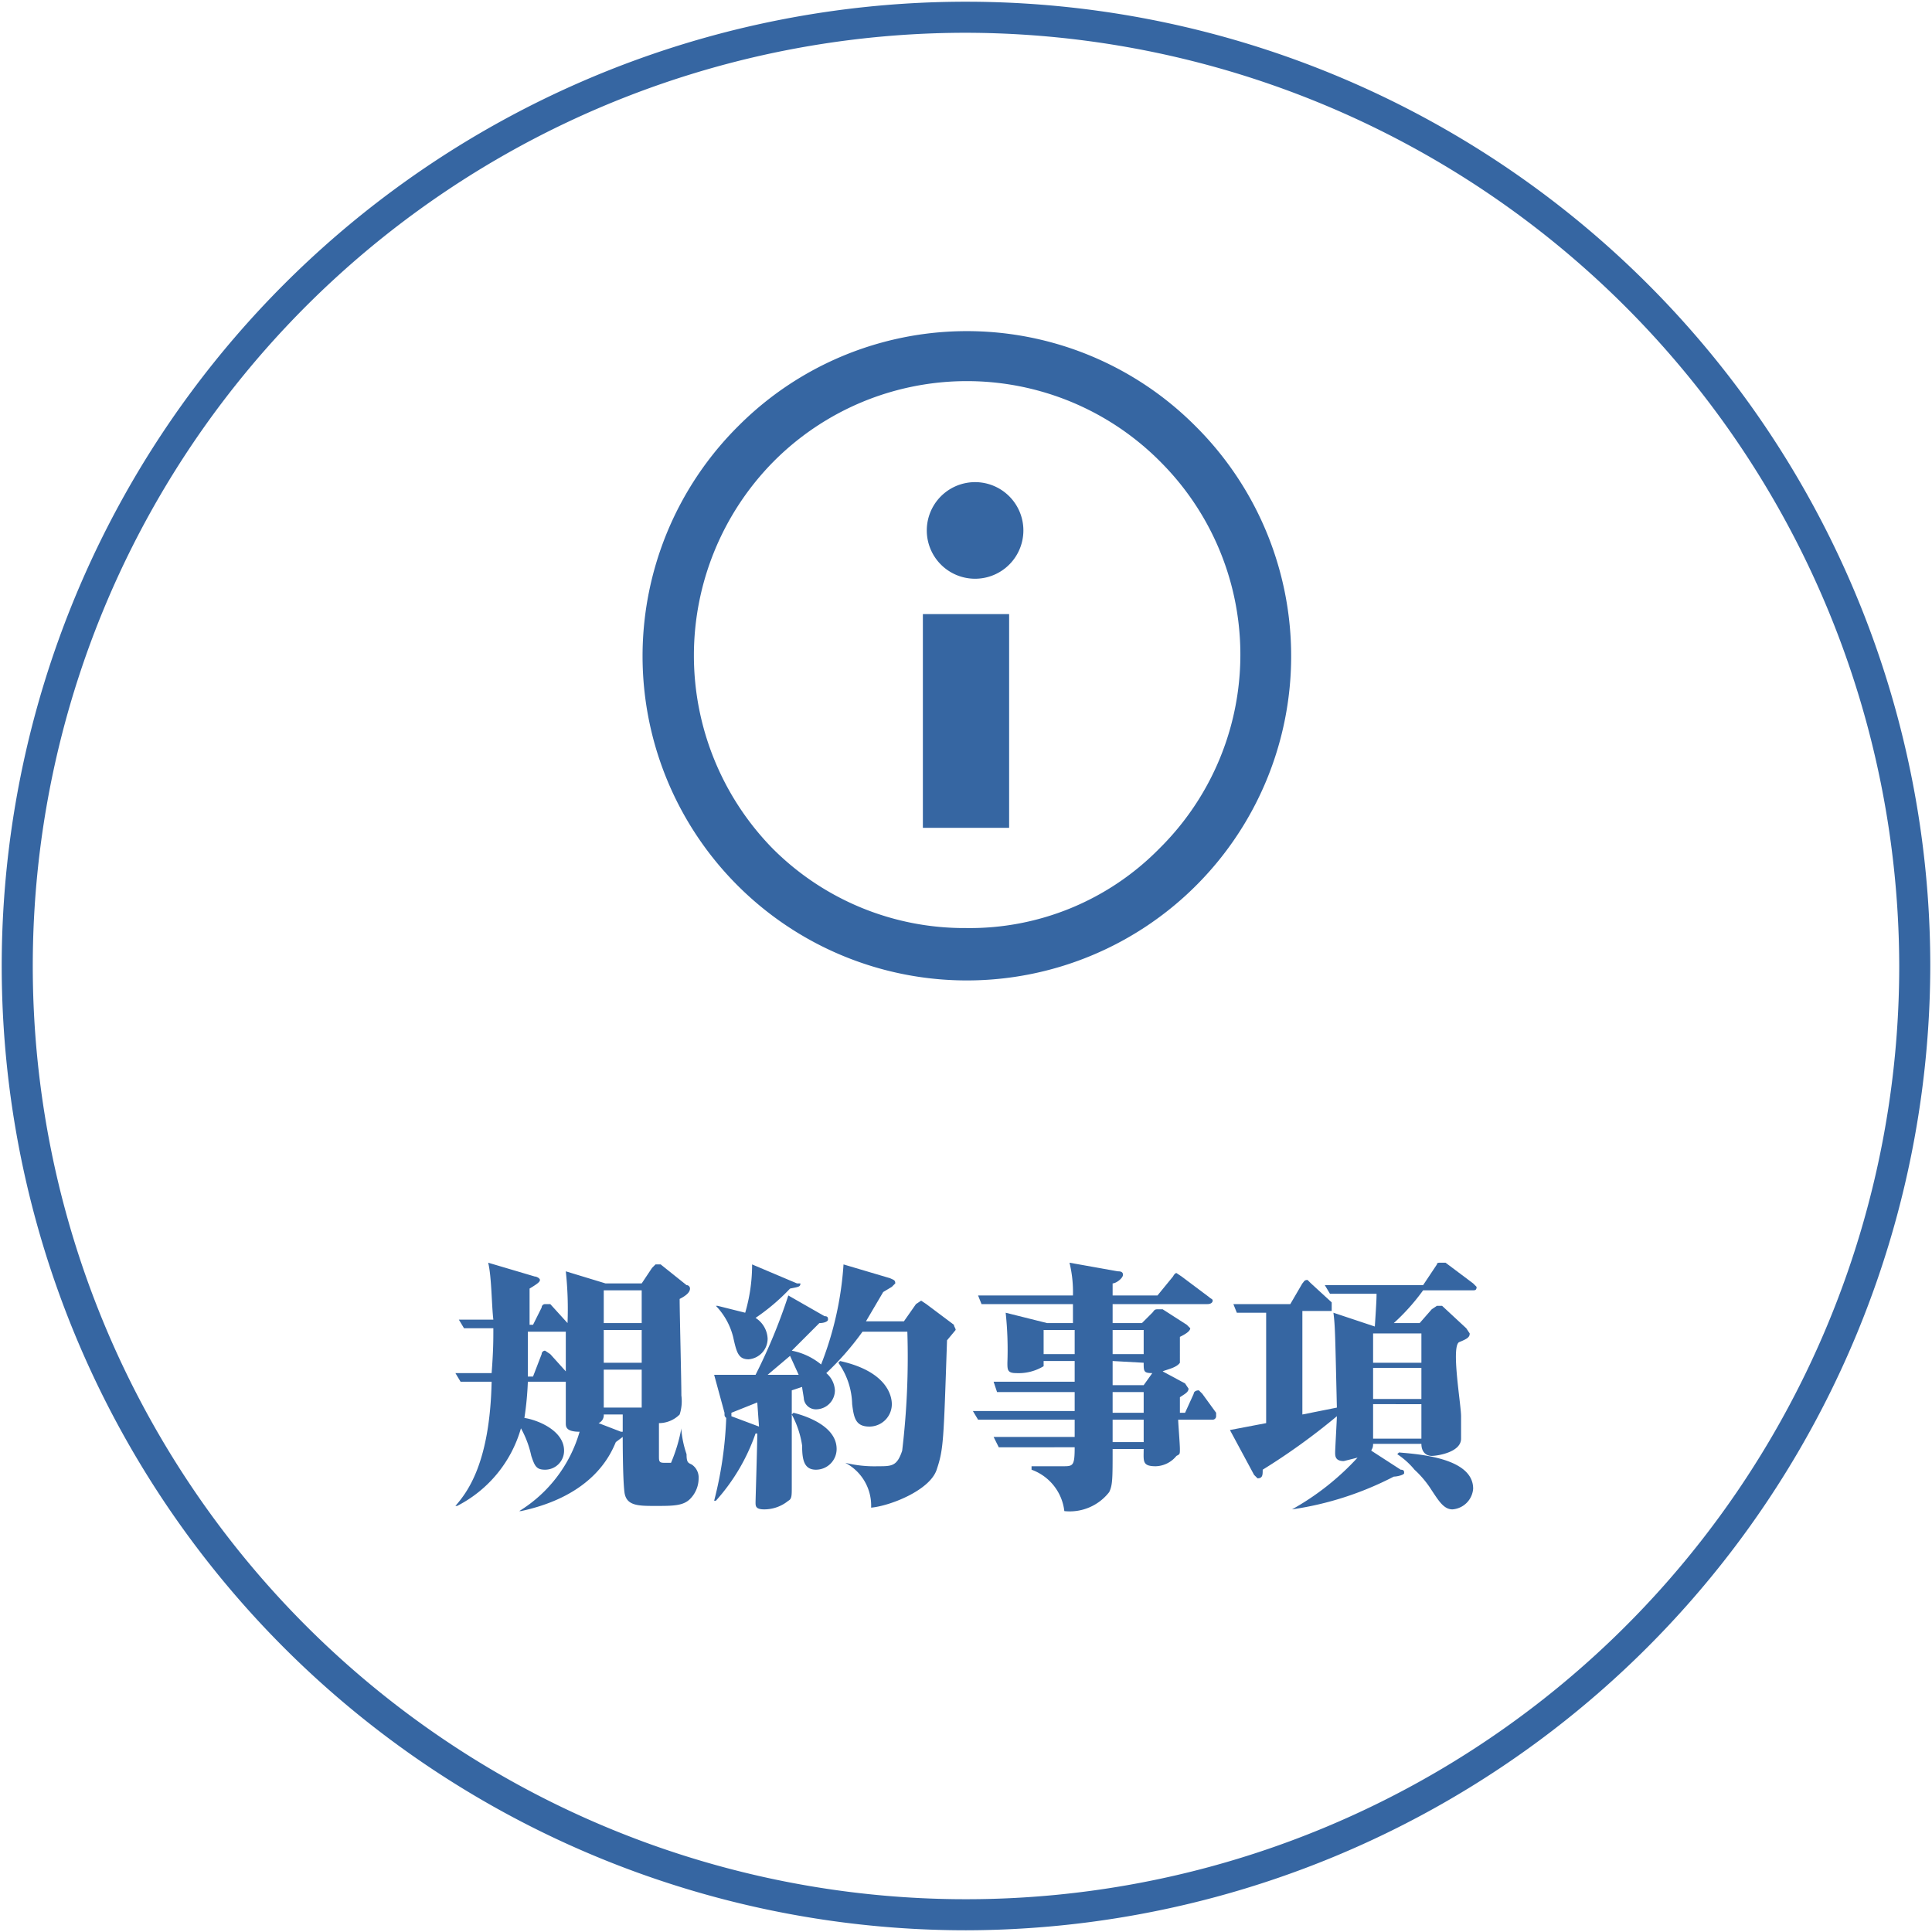 <svg xmlns="http://www.w3.org/2000/svg" width="112" height="112" viewBox="0 0 112 112"><g id="レイヤー_3" data-name="レイヤー 3"><path d="M39.5,82.9a5.9,5.9,0,0,0,.3,1.4c0,.5.1.5.3.6a.9.9,0,0,1,.4.8,1.7,1.7,0,0,1-.5,1.2c-.4.4-1,.4-2,.4s-1.7,0-1.8-.8-.1-3-.1-3.2l-.4.3c-.3.7-1.3,3.1-5.5,4h-.1a8,8,0,0,0,3.5-4.6c-.8,0-.8-.3-.8-.5V80.1H30.6a18.3,18.3,0,0,1-.2,2.1c.7.1,2.3.7,2.3,1.9a1.1,1.1,0,0,1-1.1,1.1c-.5,0-.6-.2-.8-.8a5.8,5.8,0,0,0-.6-1.6,7.3,7.3,0,0,1-3.7,4.5h-.1c.7-.8,2-2.5,2.1-7.2H26.7l-.3-.5h2.1c.1-1.3.1-1.9.1-2.6H26.9l-.3-.5h2c-.1-.8-.1-2.5-.3-3.3L31,74c.1,0,.3.1.3.2s-.1.2-.6.5v2.1h.2l.5-1a.2.2,0,0,1,.2-.2h.3l1,1.1a20.4,20.4,0,0,0-.1-3l2.3.7h2.1l.6-.9.2-.2h.3l1.5,1.2a.2.2,0,0,1,.2.2q0,.3-.6.6c0,.8.1,4.7.1,5.6a2.5,2.5,0,0,1-.1,1.1,1.7,1.7,0,0,1-1.2.5v1.9c0,.3,0,.4.3.4h.4a9.4,9.4,0,0,0,.6-2Zm-8.9-3.1h.3l.5-1.3a.2.2,0,0,1,.2-.2l.3.2.9,1V77.2H30.6ZM36.1,82H35a.5.5,0,0,1-.3.5L36,83h.1ZM35,74.8v1.9h2.2V74.8Zm0,2.3V79h2.2V77.1Zm0,2.3v2.2h2.2V79.4Z" fill="#3666a2"/><path d="M45.9,83.2v3c0,.5,0,.7-.2.8a2.2,2.2,0,0,1-1.4.5c-.5,0-.5-.2-.5-.4s.1-3.3.1-4h-.1A11.4,11.4,0,0,1,41.5,87h-.1a22.3,22.3,0,0,0,.7-4.8c-.1-.1-.1-.1-.1-.3l-.6-2.2h2.4a32.4,32.4,0,0,0,1.9-4.6l2.1,1.2c.2,0,.2.1.2.2s-.2.2-.5.2l-1.6,1.6a3.8,3.8,0,0,1,1.7.8,19.2,19.2,0,0,0,1.3-5.8l2.7.8c.2.1.3.1.3.3l-.2.2-.5.3-1,1.7h2.2l.7-1,.3-.2.3.2,1.6,1.2c0,.1.1.2.1.3l-.5.6c-.2,5.9-.2,6.3-.6,7.5s-2.7,2.1-3.8,2.2A2.8,2.8,0,0,0,49,84.8h0a7.1,7.1,0,0,0,1.9.2c.8,0,1.1,0,1.4-.9a45.9,45.9,0,0,0,.3-6.9H50a16.5,16.5,0,0,1-2.1,2.4,1.4,1.4,0,0,1,.5,1,1.1,1.1,0,0,1-1.1,1.1.7.7,0,0,1-.7-.6c0-.1-.1-.6-.1-.7l-.6.2Zm-4.3-7.5,1.6.4a9.9,9.9,0,0,0,.4-2.8l2.6,1.1h.2c0,.2-.1.2-.6.3a12,12,0,0,1-2,1.7,1.5,1.5,0,0,1,.7,1.2,1.2,1.2,0,0,1-1.1,1.2c-.6,0-.7-.4-.9-1.3a4,4,0,0,0-1-1.8Zm2.3,5.6-1.5.6v.2l1.6.6Zm.6-1.6h1.8l-.5-1.1ZM46,81.9c.8.2,2.5.8,2.5,2.1a1.2,1.2,0,0,1-1.2,1.2c-.7,0-.8-.6-.8-1.4a5.5,5.5,0,0,0-.6-1.8Zm2.7-3c2.7.6,3,2,3,2.5a1.3,1.3,0,0,1-1.3,1.3c-.8,0-.9-.5-1-1.3a4.3,4.3,0,0,0-.8-2.4Z" fill="#3666a2"/><path d="M68.7,81.9l.5-1.1c0-.1.1-.2.3-.2l.2.2.8,1.1v.2a.2.2,0,0,1-.2.2h-2c0,.2.1,1.4.1,1.7s0,.3-.2.4A1.6,1.6,0,0,1,67,85c-.8,0-.7-.3-.7-1H64.5c0,1.7,0,2.1-.2,2.5a2.9,2.9,0,0,1-2.6,1.1,2.9,2.9,0,0,0-1.9-2.4V85h1.8c.6,0,.7,0,.7-1.1H57.9l-.3-.6h4.7V82.3H56.7l-.3-.5h5.9V80.7H57.8l-.2-.6h4.7V78.9H60.5v.3a2.8,2.8,0,0,1-1.6.4c-.5,0-.5-.2-.5-.6a20.3,20.3,0,0,0-.1-2.9l2.4.6h1.5V75.6H56.9l-.2-.5h5.5a7.2,7.2,0,0,0-.2-1.9l2.8.5c.1,0,.3,0,.3.2s-.4.5-.6.5v.7h2.6L68,74s.1-.2.2-.2l.3.2,1.6,1.2c.1.1.2.1.2.2s-.1.2-.3.2H64.5v1.1h1.7l.6-.6c.1-.1.1-.2.3-.2h.3l1.4.9.2.2c0,.2-.4.4-.6.5V79c-.2.3-.8.4-1,.5l1.3.7.2.3c0,.2-.2.3-.5.5v.9Zm-6.4-3.4V77.1H60.5v1.4Zm2.2-1.4v1.4h1.8V77.1Zm0,1.8v1.4h1.8l.5-.7h0c-.5,0-.5-.1-.5-.6Zm1.8,3V80.7H64.5v1.2Zm-1.8.4v1.3h1.8V82.3Z" fill="#3666a2"/><path d="M79.7,76.9c.1-1.5.1-1.7.1-1.9H77.1l-.3-.5h5.7l.8-1.2c0-.1.1-.1.2-.1h.3l1.6,1.2.2.2c0,.2-.1.2-.2.2H82.5a12.2,12.2,0,0,1-1.7,1.9h1.5l.7-.8.3-.2h.3L85,77l.2.3c0,.2-.1.3-.6.5s.1,3.6.1,4.3v1.3c0,.8-1.4,1-1.7,1s-.6-.2-.6-.7H79.6c0,.3-.1.3-.1.4l1.7,1.1c.2,0,.2.1.2.2s-.4.2-.6.2a18.6,18.6,0,0,1-5.9,1.9h0a15.2,15.2,0,0,0,3.8-3l-.8.2c-.5,0-.5-.3-.5-.5s.1-1.9.1-2.1a37.6,37.6,0,0,1-4.3,3.1c0,.3,0,.5-.3.5l-.2-.2-1.4-2.6,2.1-.4V76.1H71.7l-.2-.5h3.3l.7-1.2c.1-.1.1-.2.3-.2l.2.2,1.2,1.1V76H75.5V82l2-.4c-.1-4.3-.1-4.7-.2-5.5l2.4.8Zm-.1.4V79h2.8V77.3Zm2.8,2H79.6v1.8h2.8Zm0,2.1H79.6v2h2.8Zm-1.3,2.8c1.1.1,4.3.3,4.3,2.1a1.3,1.3,0,0,1-1.2,1.2c-.5,0-.8-.5-1.2-1.1a5.8,5.8,0,0,0-1-1.2,4.5,4.5,0,0,0-1-.9Z" fill="#3666a2"/><path d="M56,111.9A55.9,55.9,0,1,1,111.9,56,56,56,0,0,1,56,111.9Zm0-110A54.1,54.1,0,1,0,110.1,56,54.2,54.2,0,0,0,56,1.9Z" fill="#3666a2"/><path d="M69.3,24.7a18.7,18.7,0,0,0-26.5,0,18.8,18.8,0,1,0,26.5,0ZM67.2,49.2A15.4,15.4,0,0,1,56,53.8a15.7,15.7,0,0,1-11.2-4.6,16,16,0,0,1,0-22.4,15.8,15.8,0,0,1,22.5,0h0a15.8,15.8,0,0,1-.1,22.4Z" fill="#3666a2"/><path d="M56,28a2.8,2.8,0,0,0,0,5.5A2.8,2.8,0,1,0,56,28Z" fill="#3666a2"/><rect x="53.5" y="35.6" width="5" height="12.39" fill="#3666a2"/></g></svg>